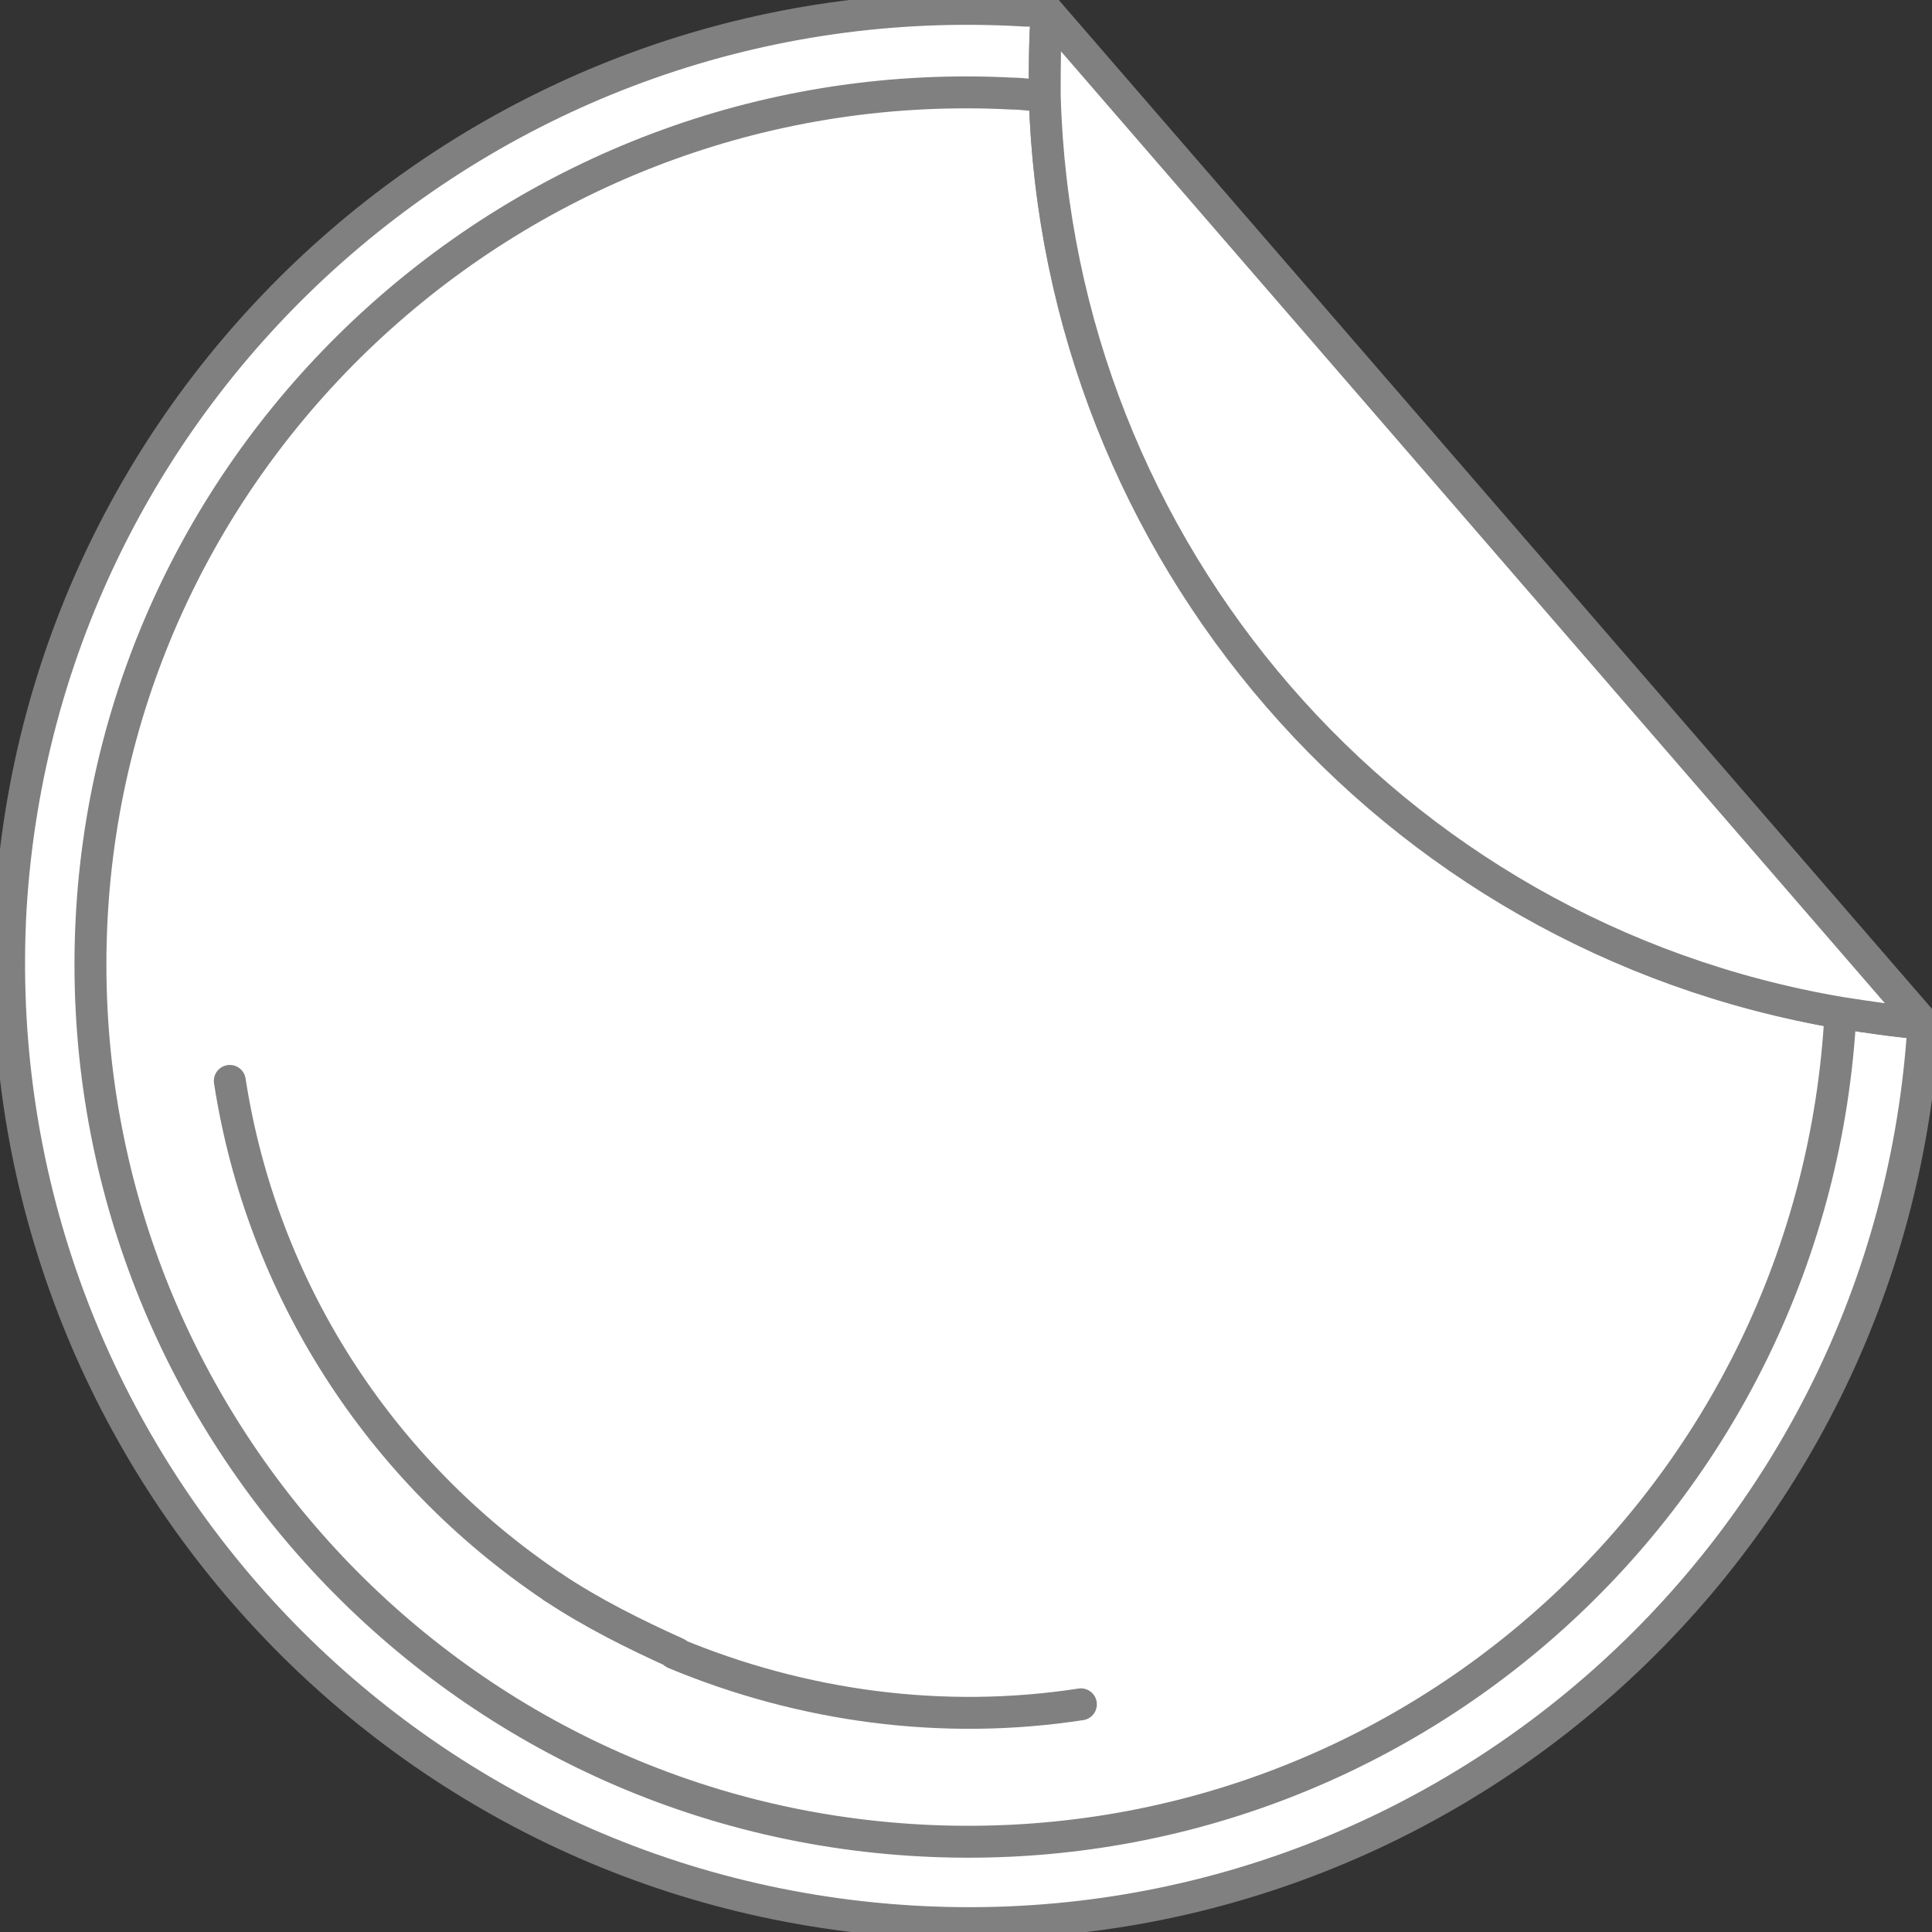 <?xml version="1.0" encoding="utf-8"?>
<!-- Generator: Adobe Illustrator 24.0.1, SVG Export Plug-In . SVG Version: 6.00 Build 0)  -->
<svg version="1.1" id="Слой_1" xmlns="http://www.w3.org/2000/svg" xmlns:xlink="http://www.w3.org/1999/xlink" x="0px" y="0px"
	 viewBox="0 0 90.8 90.8" style="enable-background:new 0 0 90.8 90.8;" xml:space="preserve">
<rect x="0" y="0" width="90.8" height="90.8" fill="#333333" stroke="none"/>
<style type="text/css">
	.st0{fill:#FFFFFF;stroke:#808080;stroke-width:1.5;stroke-linecap:round;stroke-linejoin:round;}
</style>
<title>Наклейки</title>
<path class="st0" d="M86.5,47.6c1.3,0.2,2.6,0.4,3.9,0.5c-1.5,24.8-22.8,43.7-47.6,42.2C18,88.8-0.9,67.5,0.5,42.7
	C2,17.9,23.4-1,48.2,0.5c0.3,0,0.7,0,1,0.1c-0.1,1.3-0.1,2.6-0.1,3.9C49.7,25.9,65.3,44,86.5,47.6z"/>
<path class="st0" d="M60.1,32.7c6.8,7.9,16.1,13.1,26.4,14.9c-1.2,22.7-20.5,40.1-43.2,38.9C20.6,85.3,3.2,65.9,4.3,43.3
	S24.9,3.2,47.6,4.4c0.5,0,1,0.1,1.5,0.1C49.4,14.9,53.3,24.8,60.1,32.7z"/>
<path class="st0" d="M49.2,0.5l41.2,47.6c-1.3-0.1-2.6-0.3-3.9-0.5C65.3,44,49.7,25.9,49.1,4.5C49.1,3.2,49.1,1.8,49.2,0.5z"/>
<path class="st0" d="M31.8,77.7c-2-0.9-4-1.9-5.8-3.1"/>
<path class="st0" d="M50.8,80.1c-6.5,1-13.1,0.1-19.1-2.4"/>
<path class="st0" d="M26,74.6c-8.2-5.5-13.7-14.1-15.2-23.8"/>
</svg>
